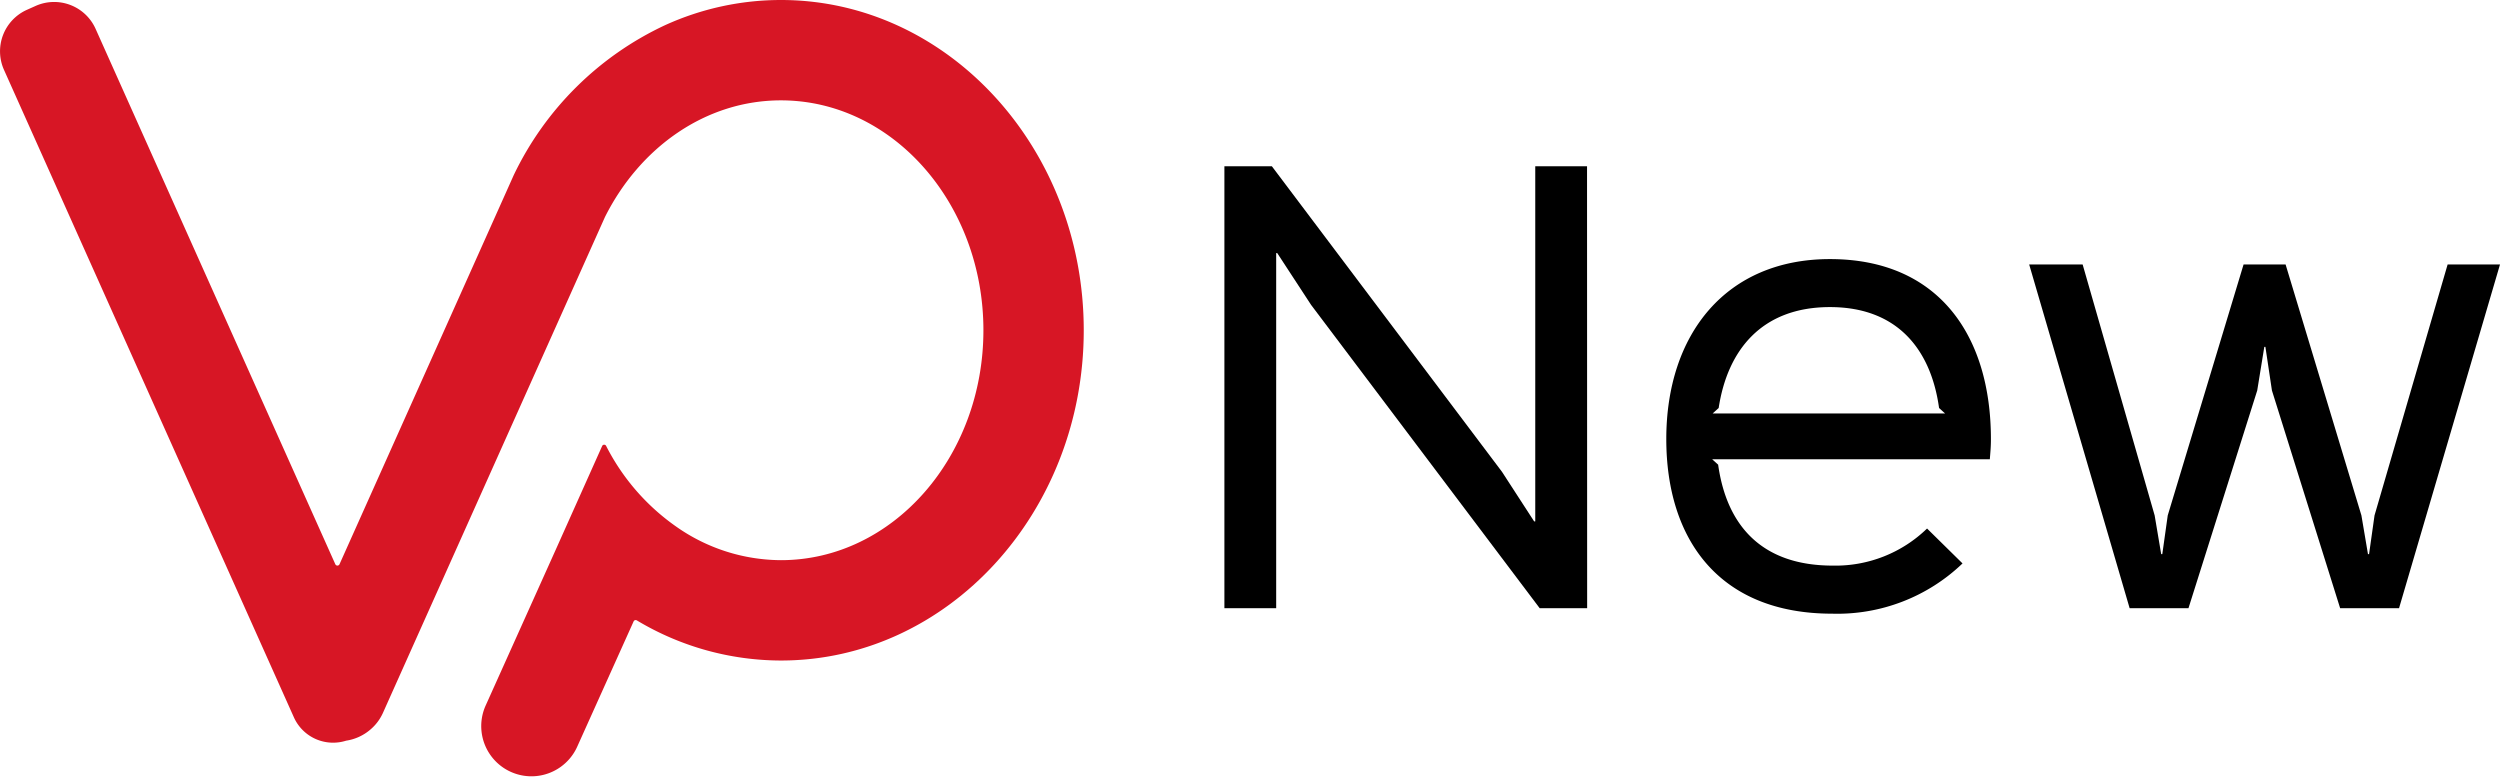 <svg xmlns="http://www.w3.org/2000/svg" width="202.769" height="63" viewBox="0 0 202.769 63">
  <g id="Group_1620" data-name="Group 1620" transform="translate(0)">
    <path id="Path_839" data-name="Path 839" d="M63.342,1.155A22.681,22.681,0,0,0,53.95,3.194,25.628,25.628,0,0,0,41.663,15.371l-.732,1.637L27.539,46.917a.187.187,0,0,1-.342,0L7.749,3.483A3.684,3.684,0,0,0,2.9,1.631l-.724.324A3.687,3.687,0,0,0,.32,6.811L23.843,59.347a3.487,3.487,0,0,0,4.229,1.883,3.914,3.914,0,0,0,1.983-.913,3.834,3.834,0,0,0,1-1.329l.478-1.069,8.993-20.086,7.888-17.617.652-1.456c2.828-5.644,8.162-9.465,14.276-9.465,9.056,0,16.421,8.365,16.421,18.648S72.4,46.589,63.342,46.589a14.872,14.872,0,0,1-8.505-2.728,17.856,17.856,0,0,1-5.671-6.532.179.179,0,0,0-.326,0l-3.78,8.445L39.372,58.422A4.071,4.071,0,0,0,46.8,61.755l4.592-10.2a.183.183,0,0,1,.26-.082,22.786,22.786,0,0,0,11.69,3.255c13.542,0,24.559-12.014,24.559-26.784S76.884,1.155,63.342,1.155" transform="translate(-0.001 -1.155)" fill="#d71625"/>
    <g id="Group_849" data-name="Group 849" transform="translate(99.303 13.485)">
      <path id="Path_821" data-name="Path 821" d="M80.309,35.843H76.458l-18.54-24.6-2.745-4.2h-.086V35.843h-4.2V0h3.85L73.4,24.78l2.611,4.026H76.1V0h4.2Z" transform="translate(-50.882 0)"/>
      <path id="Path_822" data-name="Path 822" d="M95.394,20.074H72.869l.487.441c.708,5.044,3.63,8.186,9.292,8.186A10.659,10.659,0,0,0,90.3,25.693l2.876,2.831A14.67,14.67,0,0,1,82.6,32.6c-9.2,0-13.45-6.063-13.45-14.16,0-8.539,4.866-14.6,13.273-14.6,8.806,0,13.056,6.194,13.056,14.6,0,.663-.045,1.061-.088,1.638m-3.63-3.718-.487-.443c-.665-4.778-3.406-8.184-8.851-8.184-5.576,0-8.319,3.538-9.025,8.184l-.487.443Z" transform="translate(-33.304 3.689)"/>
      <path id="Path_823" data-name="Path 823" d="M122.34,4.06l-8.188,27.877h-4.778L103.842,14.28l-.53-3.54h-.088l-.575,3.54L97.073,31.937H92.3L84.153,4.06h4.336L94.33,24.414l.53,3.141h.09l.441-3.141L101.542,4.06h3.408L111.1,24.414l.532,3.141h.088l.443-3.141L118.092,4.06Z" transform="translate(-18.874 3.906)"/>
    </g>
  </g>
</svg>
